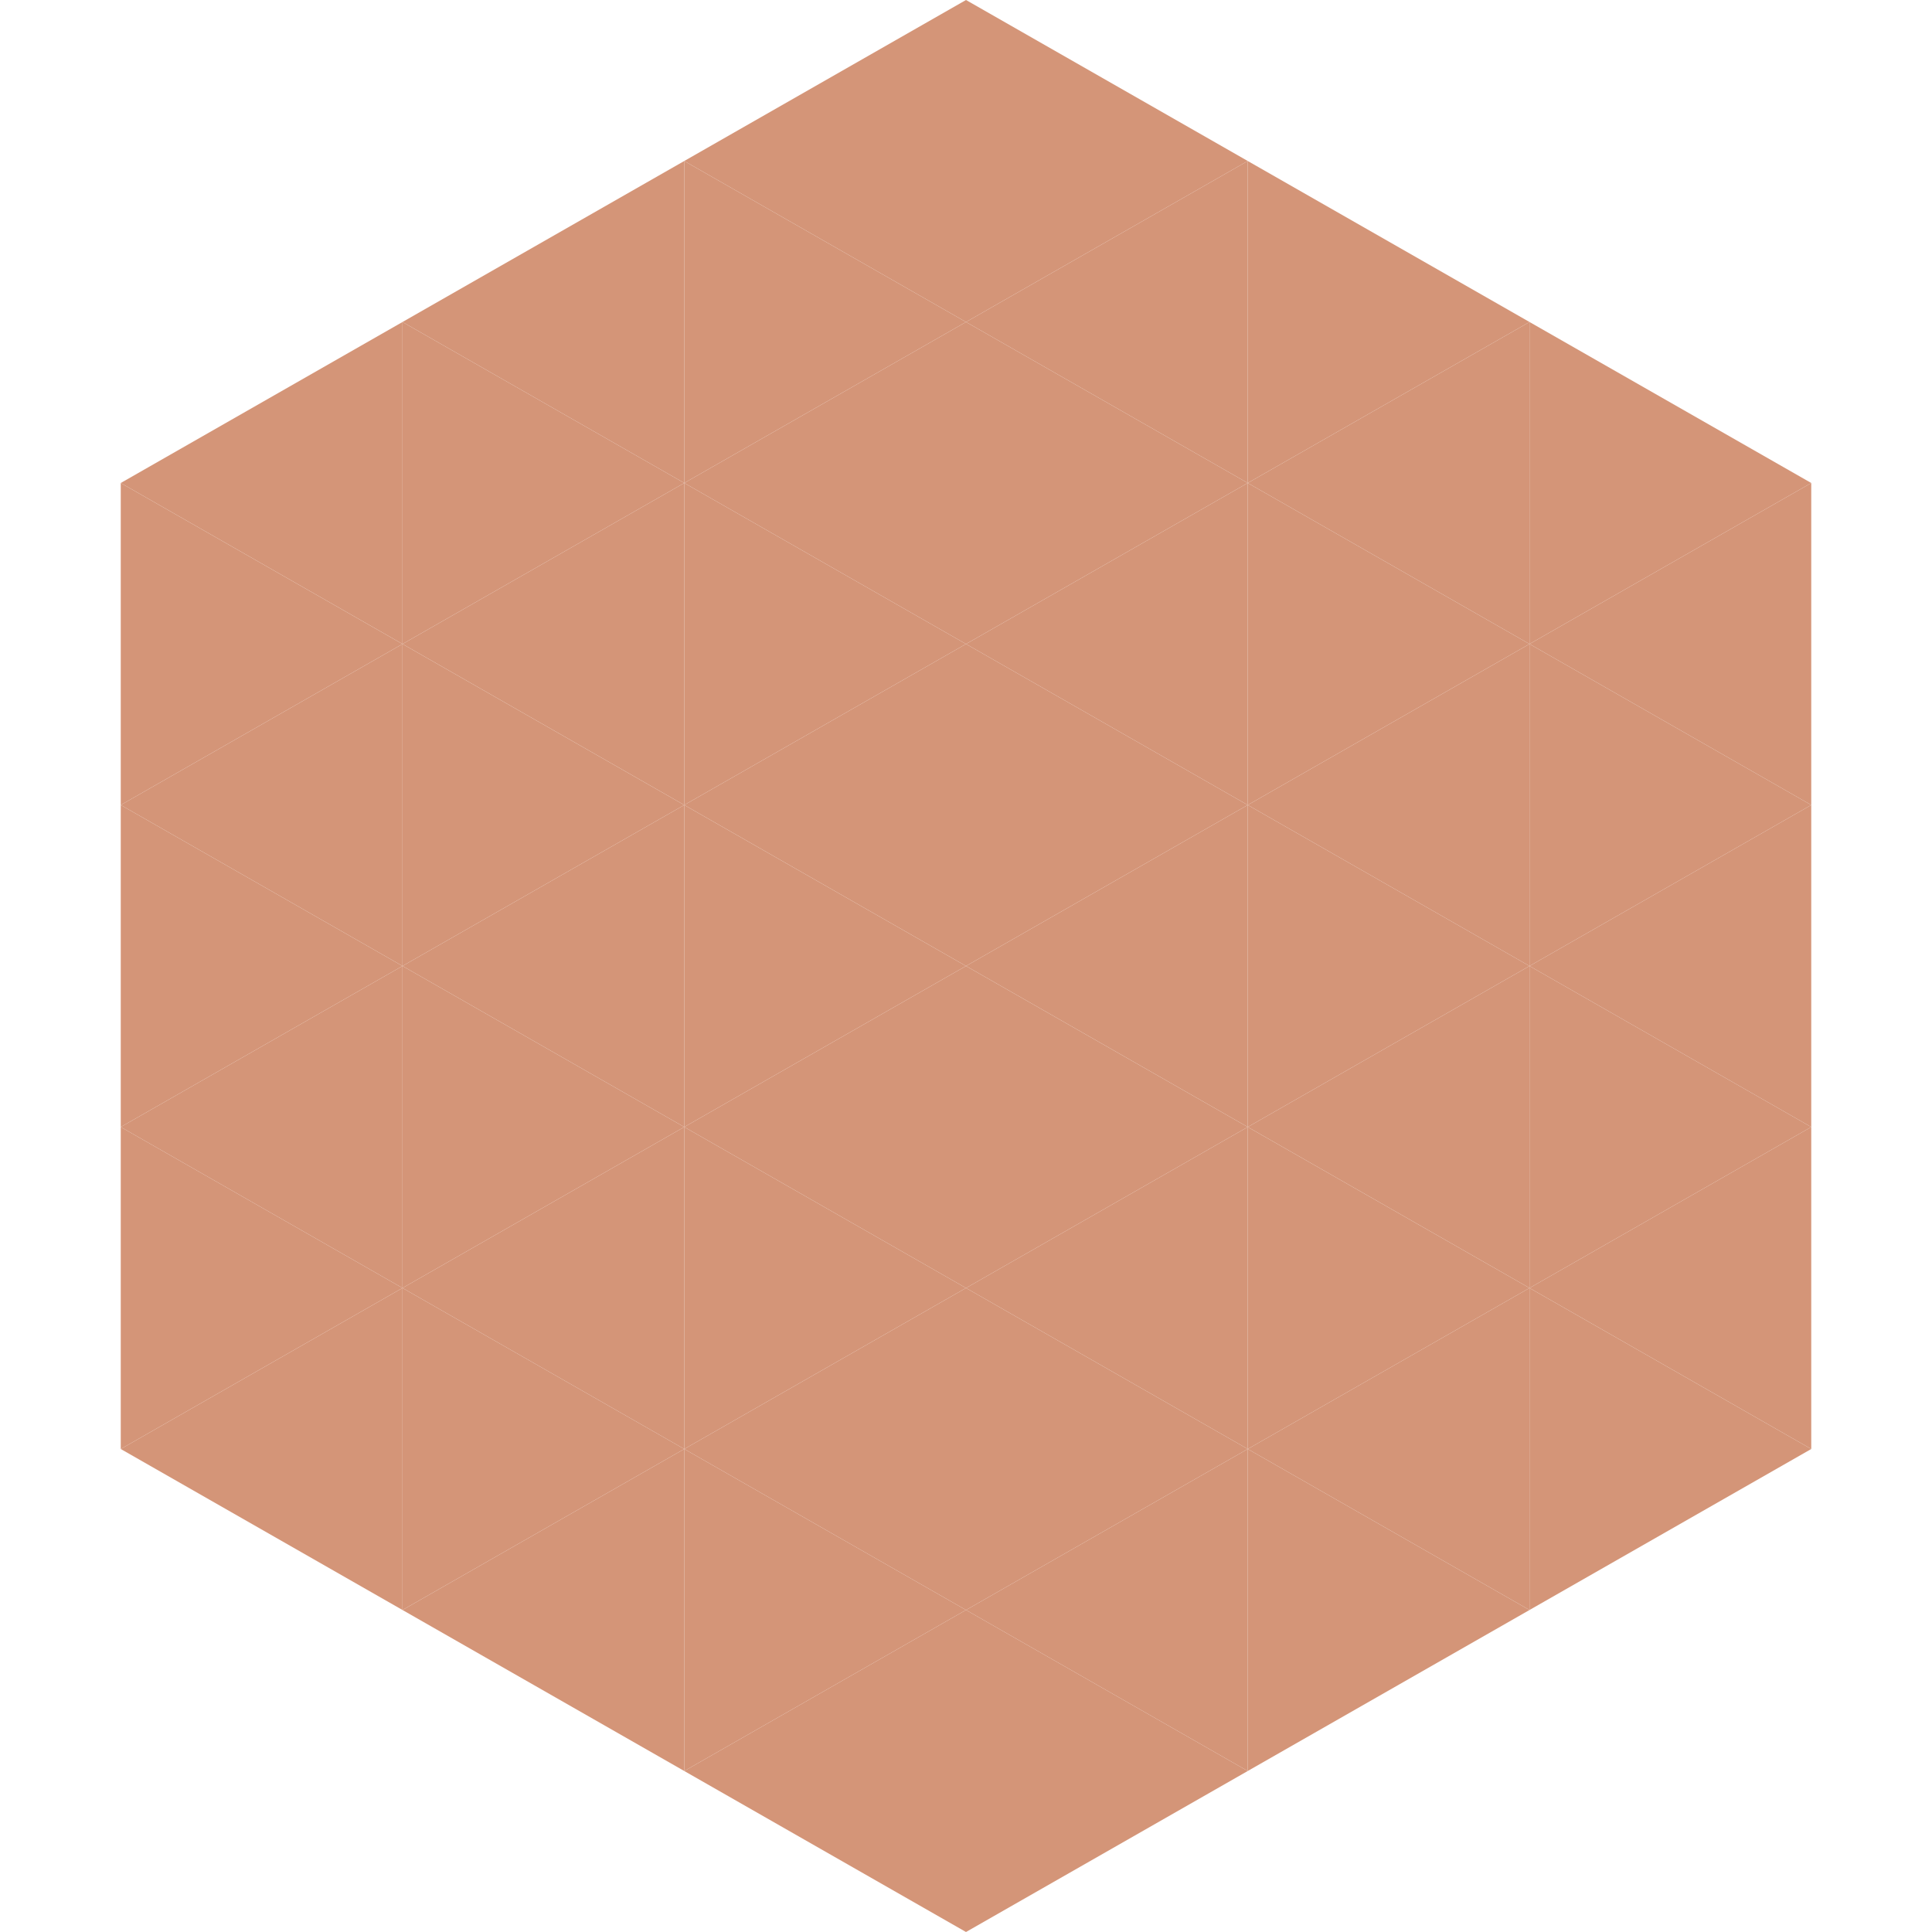 <?xml version="1.0"?>
<!-- Generated by SVGo -->
<svg width="240" height="240"
     xmlns="http://www.w3.org/2000/svg"
     xmlns:xlink="http://www.w3.org/1999/xlink">
<polygon points="50,40 15,60 50,80" style="fill:rgb(212,149,120)" />
<polygon points="190,40 225,60 190,80" style="fill:rgb(212,149,120)" />
<polygon points="15,60 50,80 15,100" style="fill:rgb(212,149,120)" />
<polygon points="225,60 190,80 225,100" style="fill:rgb(212,149,120)" />
<polygon points="50,80 15,100 50,120" style="fill:rgb(212,149,120)" />
<polygon points="190,80 225,100 190,120" style="fill:rgb(212,149,120)" />
<polygon points="15,100 50,120 15,140" style="fill:rgb(212,149,120)" />
<polygon points="225,100 190,120 225,140" style="fill:rgb(212,149,120)" />
<polygon points="50,120 15,140 50,160" style="fill:rgb(212,149,120)" />
<polygon points="190,120 225,140 190,160" style="fill:rgb(212,149,120)" />
<polygon points="15,140 50,160 15,180" style="fill:rgb(212,149,120)" />
<polygon points="225,140 190,160 225,180" style="fill:rgb(212,149,120)" />
<polygon points="50,160 15,180 50,200" style="fill:rgb(212,149,120)" />
<polygon points="190,160 225,180 190,200" style="fill:rgb(212,149,120)" />
<polygon points="15,180 50,200 15,220" style="fill:rgb(255,255,255); fill-opacity:0" />
<polygon points="225,180 190,200 225,220" style="fill:rgb(255,255,255); fill-opacity:0" />
<polygon points="50,0 85,20 50,40" style="fill:rgb(255,255,255); fill-opacity:0" />
<polygon points="190,0 155,20 190,40" style="fill:rgb(255,255,255); fill-opacity:0" />
<polygon points="85,20 50,40 85,60" style="fill:rgb(212,149,120)" />
<polygon points="155,20 190,40 155,60" style="fill:rgb(212,149,120)" />
<polygon points="50,40 85,60 50,80" style="fill:rgb(212,149,120)" />
<polygon points="190,40 155,60 190,80" style="fill:rgb(212,149,120)" />
<polygon points="85,60 50,80 85,100" style="fill:rgb(212,149,120)" />
<polygon points="155,60 190,80 155,100" style="fill:rgb(212,149,120)" />
<polygon points="50,80 85,100 50,120" style="fill:rgb(212,149,120)" />
<polygon points="190,80 155,100 190,120" style="fill:rgb(212,149,120)" />
<polygon points="85,100 50,120 85,140" style="fill:rgb(212,149,120)" />
<polygon points="155,100 190,120 155,140" style="fill:rgb(212,149,120)" />
<polygon points="50,120 85,140 50,160" style="fill:rgb(212,149,120)" />
<polygon points="190,120 155,140 190,160" style="fill:rgb(212,149,120)" />
<polygon points="85,140 50,160 85,180" style="fill:rgb(212,149,120)" />
<polygon points="155,140 190,160 155,180" style="fill:rgb(212,149,120)" />
<polygon points="50,160 85,180 50,200" style="fill:rgb(212,149,120)" />
<polygon points="190,160 155,180 190,200" style="fill:rgb(212,149,120)" />
<polygon points="85,180 50,200 85,220" style="fill:rgb(212,149,120)" />
<polygon points="155,180 190,200 155,220" style="fill:rgb(212,149,120)" />
<polygon points="120,0 85,20 120,40" style="fill:rgb(212,149,120)" />
<polygon points="120,0 155,20 120,40" style="fill:rgb(212,149,120)" />
<polygon points="85,20 120,40 85,60" style="fill:rgb(212,149,120)" />
<polygon points="155,20 120,40 155,60" style="fill:rgb(212,149,120)" />
<polygon points="120,40 85,60 120,80" style="fill:rgb(212,149,120)" />
<polygon points="120,40 155,60 120,80" style="fill:rgb(212,149,120)" />
<polygon points="85,60 120,80 85,100" style="fill:rgb(212,149,120)" />
<polygon points="155,60 120,80 155,100" style="fill:rgb(212,149,120)" />
<polygon points="120,80 85,100 120,120" style="fill:rgb(212,149,120)" />
<polygon points="120,80 155,100 120,120" style="fill:rgb(212,149,120)" />
<polygon points="85,100 120,120 85,140" style="fill:rgb(212,149,120)" />
<polygon points="155,100 120,120 155,140" style="fill:rgb(212,149,120)" />
<polygon points="120,120 85,140 120,160" style="fill:rgb(212,149,120)" />
<polygon points="120,120 155,140 120,160" style="fill:rgb(212,149,120)" />
<polygon points="85,140 120,160 85,180" style="fill:rgb(212,149,120)" />
<polygon points="155,140 120,160 155,180" style="fill:rgb(212,149,120)" />
<polygon points="120,160 85,180 120,200" style="fill:rgb(212,149,120)" />
<polygon points="120,160 155,180 120,200" style="fill:rgb(212,149,120)" />
<polygon points="85,180 120,200 85,220" style="fill:rgb(212,149,120)" />
<polygon points="155,180 120,200 155,220" style="fill:rgb(212,149,120)" />
<polygon points="120,200 85,220 120,240" style="fill:rgb(212,149,120)" />
<polygon points="120,200 155,220 120,240" style="fill:rgb(212,149,120)" />
<polygon points="85,220 120,240 85,260" style="fill:rgb(255,255,255); fill-opacity:0" />
<polygon points="155,220 120,240 155,260" style="fill:rgb(255,255,255); fill-opacity:0" />
</svg>
